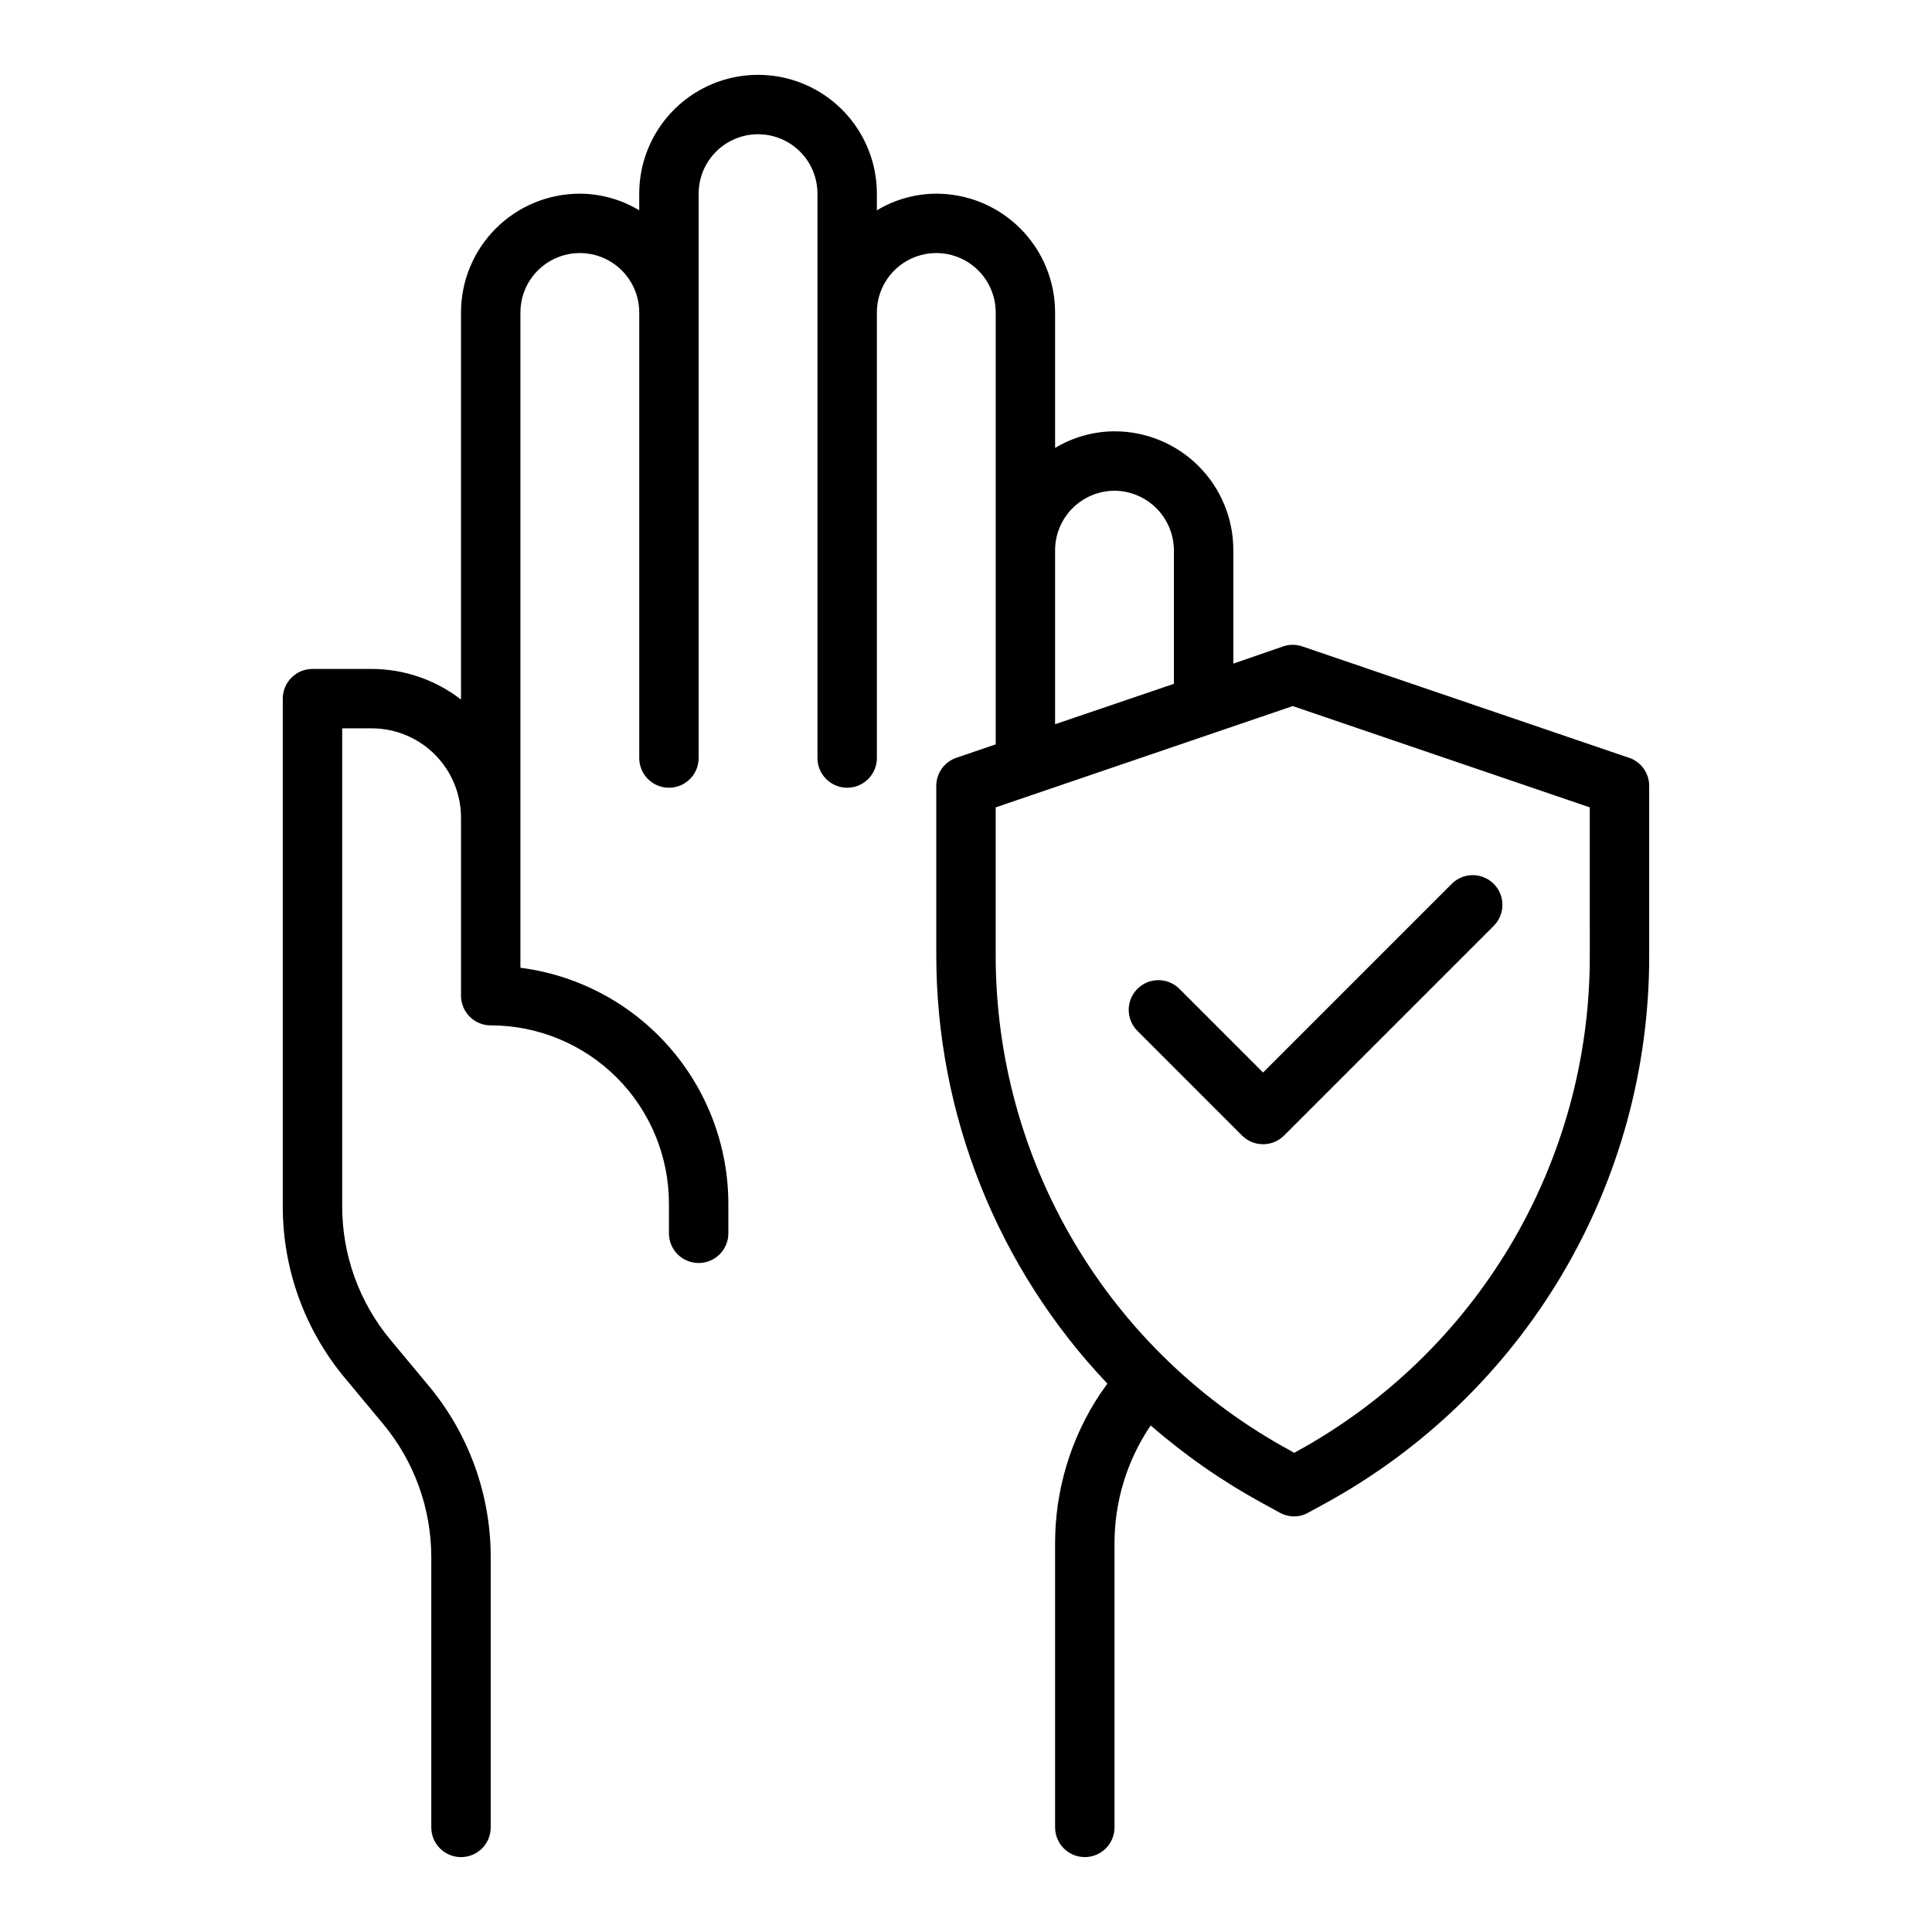 <?xml version="1.0" encoding="UTF-8"?>
<!-- Uploaded to: SVG Repo, www.svgrepo.com, Generator: SVG Repo Mixer Tools -->
<svg fill="#000000" width="800px" height="800px" version="1.1" viewBox="144 144 512 512" xmlns="http://www.w3.org/2000/svg">
 <g>
  <path d="m575.7 344.82-86.594-29.52c-1.633-0.555-3.402-0.555-5.039 0l-13.223 4.562v-30.07c0.008-8.352-3.305-16.367-9.211-22.277-5.91-5.906-13.922-9.219-22.277-9.211-5.551 0.023-10.992 1.547-15.746 4.41v-35.898c0-8.352-3.316-16.359-9.223-22.266-5.902-5.902-13.914-9.223-22.266-9.223-5.547 0.023-10.988 1.547-15.742 4.41v-4.41c0-11.246-6.004-21.645-15.746-27.27-9.742-5.625-21.742-5.625-31.488 0-9.742 5.625-15.742 16.023-15.742 27.27v4.41c-4.754-2.863-10.195-4.387-15.742-4.41-8.352 0-16.363 3.32-22.266 9.223-5.906 5.906-9.223 13.914-9.223 22.266v102.57c-6.766-5.234-15.066-8.086-23.617-8.109h-15.746c-4.348 0-7.871 3.523-7.871 7.871v134.61c0 16.598 5.824 32.672 16.453 45.422l10.156 12.203c8.23 9.906 12.742 22.383 12.75 35.266v71.637c0 4.348 3.527 7.871 7.875 7.871 4.348 0 7.871-3.523 7.871-7.871v-71.637c0-16.602-5.824-32.672-16.453-45.422l-10.156-12.203c-8.23-9.91-12.742-22.383-12.75-35.266v-126.74h7.871c6.258 0.016 12.254 2.512 16.68 6.938 4.422 4.426 6.918 10.418 6.938 16.676v47.234c0 2.086 0.828 4.09 2.305 5.566 1.477 1.477 3.477 2.305 5.566 2.305 12.527 0 24.539 4.977 33.398 13.836 8.855 8.855 13.832 20.871 13.832 33.398v7.871c0 4.348 3.523 7.871 7.871 7.871 4.348 0 7.875-3.523 7.875-7.871v-7.871c-0.031-15.336-5.641-30.133-15.781-41.633-10.141-11.5-24.117-18.918-39.324-20.871v-173.66c0-5.625 3-10.82 7.871-13.633 4.871-2.812 10.875-2.812 15.746 0s7.871 8.008 7.871 13.633v118.08c0 4.348 3.523 7.871 7.871 7.871s7.871-3.523 7.871-7.871v-149.57c0-5.625 3.004-10.82 7.875-13.633 4.871-2.812 10.871-2.812 15.742 0s7.871 8.008 7.871 13.633v149.57c0 4.348 3.527 7.871 7.875 7.871 4.348 0 7.871-3.523 7.871-7.871v-118.08c0-5.625 3-10.82 7.871-13.633s10.875-2.812 15.746 0 7.871 8.008 7.871 13.633v114.46l-10.391 3.543c-3.207 1.082-5.363 4.094-5.356 7.477v44.793c0.004 42.277 16.234 82.938 45.344 113.59l-2.047 2.914c-7.691 11.656-11.797 25.312-11.809 39.281v75.414c0 4.348 3.527 7.871 7.875 7.871 4.348 0 7.871-3.523 7.871-7.871v-75.414c0.023-10.863 3.223-21.48 9.211-30.547l0.395-0.551h-0.004c9.07 7.898 18.965 14.789 29.523 20.547l4.723 2.598c1.16 0.629 2.457 0.953 3.777 0.945 1.328 0.004 2.633-0.348 3.777-1.023l4.328-2.363h0.004c26.027-14.223 47.742-35.195 62.871-60.707 15.125-25.516 23.102-54.633 23.09-84.293v-45.188c0.008-3.383-2.144-6.394-5.352-7.477zm-152.09-55.027c0.016-4.172 1.676-8.168 4.625-11.117 2.953-2.949 6.949-4.613 11.121-4.625 4.164 0.031 8.152 1.699 11.098 4.644 2.945 2.945 4.613 6.934 4.644 11.098v35.426l-31.488 10.707zm141.7 107.69c0.012 26.84-7.203 53.191-20.891 76.281-13.684 23.09-33.336 42.07-56.887 54.945l-0.551 0.316-0.945-0.551v-0.004c-23.664-12.816-43.422-31.793-57.184-54.922s-21.012-49.547-20.984-76.461v-39.125l78.719-26.844 78.719 26.844z"/>
  <path d="m456.46 405.96c-3.09-2.984-8-2.941-11.035 0.098-3.035 3.035-3.078 7.945-0.098 11.035l27.828 27.836c3.074 3.07 8.059 3.07 11.133 0l55.664-55.664c2.981-3.09 2.938-8-0.098-11.035-3.035-3.039-7.945-3.078-11.035-0.098l-50.098 50.098z"/>
 </g>
</svg>